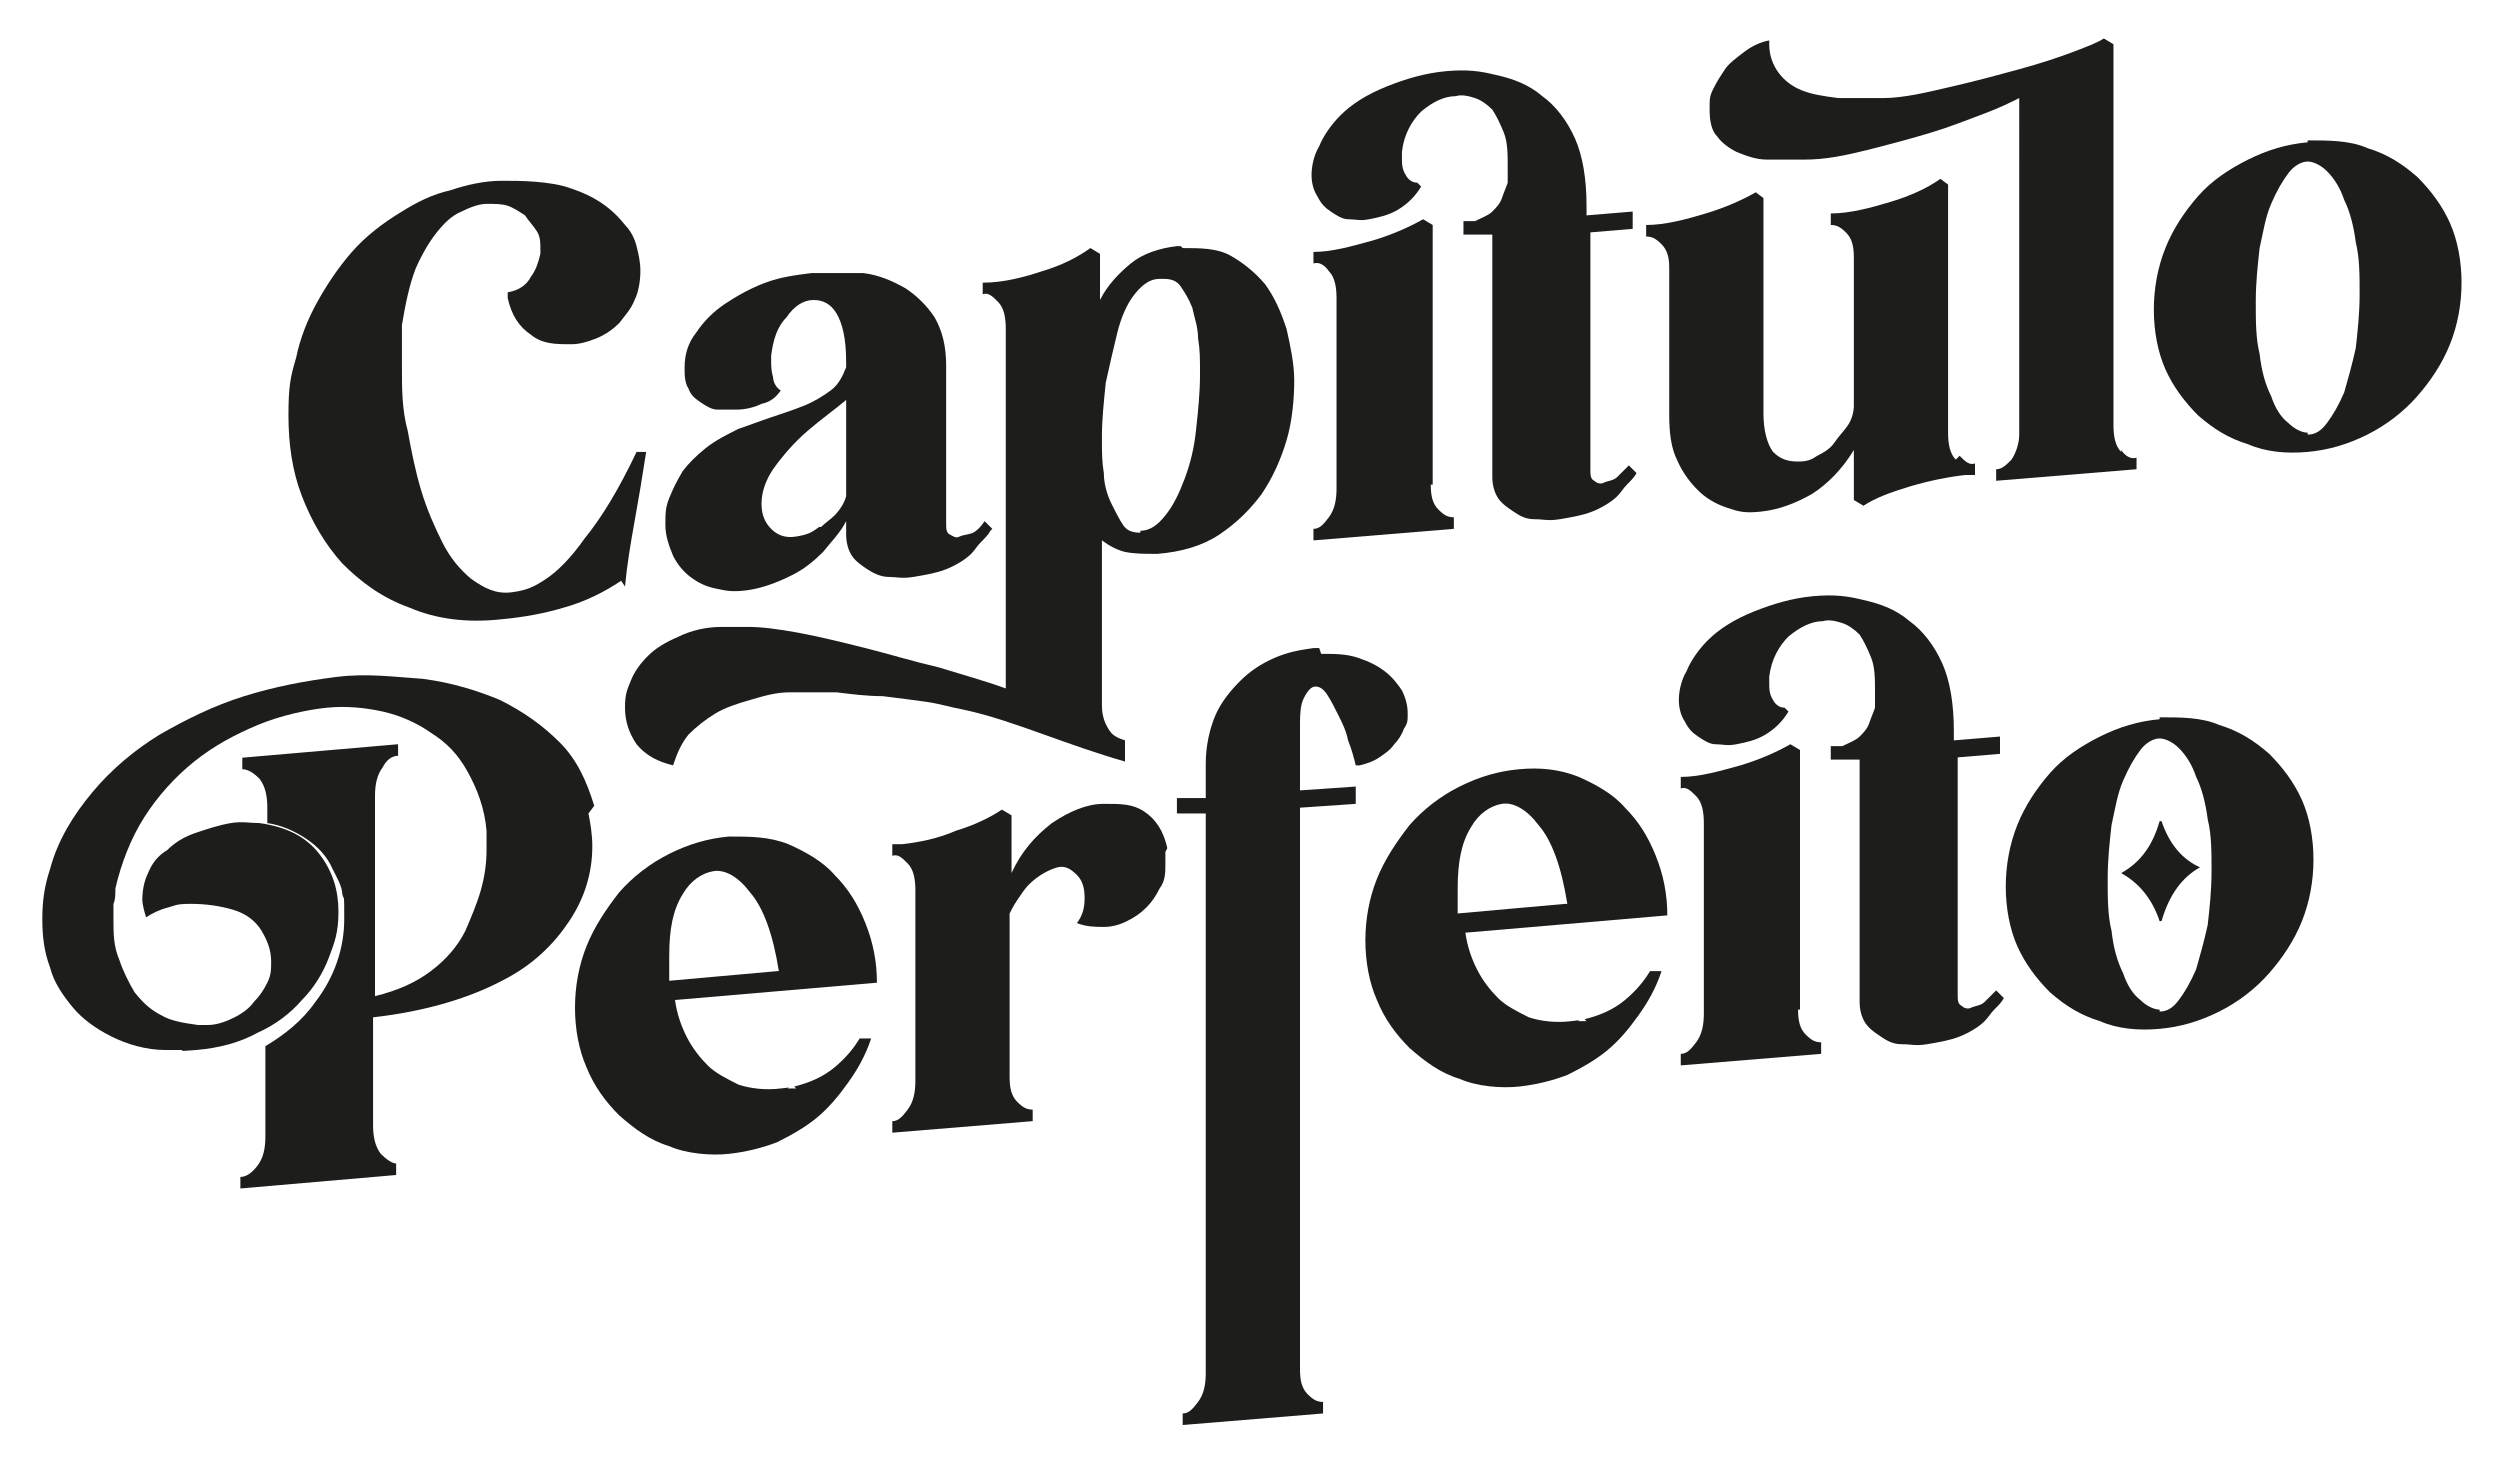 <?xml version="1.0" encoding="UTF-8"?> <svg xmlns="http://www.w3.org/2000/svg" version="1.1" viewBox="0 0 130 76"><defs><style> .cls-1 { fill: #1d1d1b; } </style></defs><g><g id="Camada_1"><g><path class="cls-1" d="M32.3,30.2c-.9.6-1.9,1.1-3,1.4-1,.3-2.1.5-3.2.6-1.8.2-3.4,0-4.8-.6-1.4-.5-2.5-1.3-3.5-2.3-.9-1-1.6-2.2-2.1-3.5-.5-1.3-.7-2.7-.7-4.2s.1-2,.4-3c.2-1,.6-2,1.1-2.9.5-.9,1.1-1.8,1.8-2.6.7-.8,1.6-1.5,2.6-2.1.8-.5,1.6-.9,2.5-1.1.9-.3,1.8-.5,2.7-.5s2.5,0,3.6.4c1.2.4,2.1,1,2.8,1.9.3.3.5.7.6,1.1.1.4.2.8.2,1.3s-.1,1.1-.3,1.5c-.2.5-.5.8-.8,1.2-.3.3-.7.6-1.2.8s-.9.3-1.3.3c-.8,0-1.5,0-2.1-.5-.6-.4-1-1-1.2-1.9v-.3c.6-.1,1-.4,1.2-.8.3-.4.4-.8.5-1.2v-.2c0-.4,0-.7-.2-1-.2-.3-.4-.5-.6-.8-.3-.2-.6-.4-.9-.5-.3-.1-.7-.1-1.1-.1s-.9.2-1.3.4c-.5.2-.9.6-1.3,1.1-.4.5-.8,1.2-1.1,1.9-.3.8-.5,1.7-.7,2.9,0,.4,0,.7,0,1.1,0,.4,0,.8,0,1.1,0,1.1,0,2.2.3,3.3.2,1.1.4,2.1.7,3.1.3,1,.7,1.9,1.1,2.7.4.8.9,1.4,1.5,1.9.7.5,1.3.8,2.1.7s1.2-.3,1.8-.7c.6-.4,1.3-1.1,2-2.1.9-1.1,1.8-2.6,2.7-4.5h.5c-.2,1.3-.4,2.5-.6,3.6-.2,1.1-.4,2.3-.5,3.4Z"></path><path class="cls-1" d="M51.5,27.6c-.1.2-.3.4-.5.6-.2.2-.3.4-.5.6-.3.3-.8.6-1.3.8-.5.2-1.1.3-1.7.4s-.9,0-1.3,0c-.4,0-.8-.2-1.1-.4-.3-.2-.6-.4-.8-.7-.2-.3-.3-.7-.3-1.1v-.7c-.3.6-.8,1.1-1.2,1.6-.5.5-1,.9-1.6,1.2-.8.4-1.6.7-2.4.8s-1.1,0-1.6-.1c-.5-.1-.9-.3-1.3-.6-.4-.3-.7-.7-.9-1.1-.2-.5-.4-1-.4-1.6s0-.9.2-1.4c.2-.5.4-.9.7-1.4.3-.4.7-.8,1.2-1.2.5-.4,1.1-.7,1.7-1,.6-.2,1.1-.4,1.7-.6.6-.2,1.2-.4,1.7-.6.5-.2,1-.5,1.4-.8.4-.3.6-.7.8-1.2v-.3c0-1.2-.2-2-.5-2.5-.3-.5-.7-.7-1.2-.7s-1,.3-1.4.9c-.5.5-.7,1.2-.8,2v.2c0,.3,0,.6.1.9,0,.3.2.6.4.7-.2.3-.5.6-1,.7-.4.2-.9.3-1.3.3s-.7,0-1,0-.6-.2-.9-.4c-.3-.2-.5-.4-.6-.7-.2-.3-.2-.7-.2-1.1,0-.7.2-1.3.6-1.8.4-.6.9-1.1,1.5-1.5.6-.4,1.3-.8,2.1-1.1.8-.3,1.6-.4,2.4-.5h.2c.8,0,1.7,0,2.5,0,.8.1,1.5.4,2.2.8.6.4,1.1.9,1.5,1.5.4.7.6,1.5.6,2.5v8.2c0,.3,0,.5.2.6.2.1.3.2.5.1s.5-.1.7-.2c.2-.1.4-.3.6-.6l.4.4ZM42.7,27.4c.2-.2.5-.4.7-.6s.5-.6.6-1v-5c-.6.5-1.3,1-2,1.6s-1.3,1.3-1.8,2c-.4.6-.6,1.2-.6,1.8s.2,1,.5,1.3c.3.3.7.5,1.3.4s.8-.2,1.2-.5Z"></path><path class="cls-1" d="M61.5,12.9c.9,0,1.8,0,2.5.4.7.4,1.3.9,1.8,1.5.5.7.8,1.4,1.1,2.3.2.9.4,1.8.4,2.7s-.1,2.1-.4,3.1c-.3,1-.7,1.9-1.3,2.8-.6.8-1.3,1.5-2.2,2.1-.9.6-2,.9-3.2,1h-.1c-.6,0-1.1,0-1.6-.1-.4-.1-.8-.3-1.2-.6v8.6c0,.6.2,1,.4,1.3.2.3.5.4.8.5v1.1c-1.4-.4-2.8-.9-4.2-1.4-1.4-.5-2.8-1-4.2-1.3-.6-.1-1.2-.3-1.9-.4-.7-.1-1.5-.2-2.3-.3-.8,0-1.6-.1-2.4-.2-.8,0-1.6,0-2.4,0s-1.4.2-2.1.4c-.7.2-1.3.4-1.8.7-.5.3-1,.7-1.4,1.1-.4.5-.6,1-.8,1.6-.8-.2-1.4-.5-1.9-1.1-.4-.6-.6-1.2-.6-1.9s.1-.9.3-1.4c.2-.5.5-.9.9-1.3.4-.4.9-.7,1.6-1,.6-.3,1.4-.5,2.2-.5s.6,0,.9,0c0,0,0,0,0,0,0,0,0,0,.1,0h.4c.7,0,1.5.1,2.6.3,1.1.2,2.3.5,3.5.8,1.2.3,2.5.7,3.8,1,1.3.4,2.4.7,3.5,1.1v-18.7c0-.6-.1-1.1-.4-1.4s-.5-.5-.8-.4v-.6c1.1,0,2.2-.3,3.1-.6,1-.3,1.8-.7,2.5-1.2l.5.3v2.4c.4-.8,1-1.4,1.6-1.9.6-.5,1.5-.8,2.4-.9h.2ZM59.3,27.6c.5,0,.9-.3,1.3-.8.4-.5.7-1.1,1-1.9.3-.8.5-1.6.6-2.6.1-.9.2-1.9.2-2.8s0-1.3-.1-1.9c0-.6-.2-1.1-.3-1.6-.2-.5-.4-.8-.6-1.1-.2-.3-.5-.4-.9-.4h-.2c-.5,0-.9.3-1.3.8-.4.5-.7,1.2-.9,2-.2.8-.4,1.7-.6,2.6-.1,1-.2,1.9-.2,2.8s0,1.3.1,1.9c0,.6.2,1.2.4,1.6.2.4.4.8.6,1.1.2.3.5.4.9.4Z"></path><path class="cls-1" d="M74.4,25.2c0,.6.1,1,.4,1.3.3.3.5.4.8.4v.6l-7.3.6v-.6c.3,0,.5-.2.8-.6.3-.4.4-.9.4-1.5v-9.9c0-.6-.1-1.1-.4-1.4-.2-.3-.5-.5-.8-.4v-.6c1,0,2-.3,3.1-.6,1-.3,1.9-.7,2.6-1.1l.5.3v13.5Z"></path><path class="cls-1" d="M82.7,11.9c0,1.3,0,2.2,0,2.9v9.6c0,.3,0,.5.2.6.1.1.3.2.5.1s.5-.1.7-.3c.2-.2.4-.4.6-.6l.4.4c-.1.2-.3.4-.5.6-.2.2-.3.4-.5.6-.3.3-.8.6-1.3.8-.5.2-1.1.3-1.7.4s-.8,0-1.3,0-.8-.2-1.1-.4c-.3-.2-.6-.4-.8-.7-.2-.3-.3-.7-.3-1.1v-12.6h-1.5c0,.1,0-.7,0-.7h.6c.4-.2.7-.3.9-.5.2-.2.4-.4.5-.7.1-.3.2-.5.3-.8,0-.3,0-.5,0-.8,0-.7,0-1.3-.2-1.8-.2-.5-.4-.9-.6-1.2-.3-.3-.6-.5-.9-.6-.3-.1-.7-.2-1-.1-.6,0-1.2.3-1.8.8-.5.5-.9,1.2-1,2.1,0,0,0,.1,0,.2,0,0,0,0,0,.1,0,.3,0,.6.2.9.1.2.3.4.6.4l.2.2c-.3.5-.7.9-1.2,1.2-.5.3-1,.4-1.5.5s-.7,0-1.1,0c-.3,0-.6-.2-.9-.4-.3-.2-.5-.4-.7-.8-.2-.3-.3-.7-.3-1.1s.1-1,.4-1.5c.2-.5.6-1.1,1.1-1.6.6-.6,1.4-1.1,2.4-1.5,1-.4,2-.7,3.1-.8s1.8,0,2.6.2c.9.2,1.7.5,2.4,1.1.7.5,1.3,1.3,1.7,2.2.4.9.6,2.1.6,3.5v.5l2.4-.2v.9l-2.4.2Z"></path><path class="cls-1" d="M101.9,23.7c.3.3.5.5.8.4v.6h-.5c-.9.1-1.9.3-2.9.6-1,.3-1.8.6-2.4,1l-.5-.3v-2.6c-.6,1-1.4,1.8-2.2,2.3-.9.5-1.7.8-2.6.9s-1.2,0-1.8-.2c-.6-.2-1.1-.5-1.5-.9-.4-.4-.8-.9-1.1-1.6-.3-.6-.4-1.4-.4-2.3v-7.7c0-.5-.1-.9-.4-1.2-.3-.3-.5-.4-.8-.4v-.6c1,0,2.1-.3,3.1-.6,1-.3,1.9-.7,2.6-1.1l.4.3v11.2c0,.9.2,1.6.5,2,.4.4.8.5,1.3.5s.7-.1,1-.3c.4-.2.7-.4.9-.7s.5-.6.7-.9c.2-.3.3-.7.3-1v-7.7c0-.6-.1-1-.4-1.3-.3-.3-.5-.4-.8-.4v-.6c1,0,2.1-.3,3.1-.6,1-.3,1.9-.7,2.6-1.2l.4.3v12.9c0,.6.1,1.1.4,1.4Z"></path><path class="cls-1" d="M110.3,23.4c.2.3.5.5.8.4v.6l-7.3.6v-.6c.3,0,.5-.2.8-.5.2-.3.4-.8.4-1.3V5.1c-.4.2-1,.5-1.8.8-.8.3-1.8.7-2.8,1-1,.3-2.1.6-3.3.9-1.2.3-2.2.5-3.3.5s-1.3,0-1.9,0c-.6,0-1.1-.2-1.6-.4-.4-.2-.8-.5-1-.8-.3-.3-.4-.8-.4-1.4s0-.7.2-1.1c.2-.4.4-.7.6-1s.6-.6,1-.9c.4-.3.8-.5,1.3-.6v.2c0,.6.2,1.1.5,1.5.3.4.7.7,1.2.9.5.2,1.1.3,1.9.4.7,0,1.5,0,2.3,0,1.1,0,2.3-.3,3.6-.6,1.3-.3,2.4-.6,3.5-.9,1.1-.3,2-.6,2.8-.9.8-.3,1.3-.5,1.6-.7l.5.3v19.8c0,.6.1,1.1.4,1.4Z"></path><path class="cls-1" d="M30.6,42.3c.1.5.2,1.1.2,1.7,0,1.4-.4,2.7-1.2,3.9-.8,1.2-1.9,2.3-3.5,3.1-1.7.9-4,1.6-6.7,1.9v5.6c0,.6.1,1.1.4,1.5.3.3.6.5.8.5v.6l-8.1.7v-.6c.3,0,.6-.2.9-.6.3-.4.4-.9.4-1.5v-4.7c1-.6,1.9-1.3,2.6-2.3,1-1.3,1.5-2.8,1.5-4.3s0-.9-.1-1.3c0-.4-.3-.9-.5-1.3-.3-.7-.8-1.2-1.4-1.6-.6-.4-1.3-.7-2-.8v-.8c0-.6-.1-1.1-.4-1.5-.3-.3-.6-.5-.9-.5v-.6l8.1-.7v.6c-.3,0-.6.2-.8.6-.3.4-.4.9-.4,1.5v10.4c1.2-.3,2.1-.7,2.9-1.3.8-.6,1.4-1.3,1.8-2.1.3-.7.6-1.4.8-2.1.2-.7.3-1.4.3-2.1s0-.3,0-.5c0-.2,0-.3,0-.5-.1-1.2-.5-2.2-1-3.1-.5-.9-1.1-1.5-1.9-2-.7-.5-1.6-.9-2.5-1.1-.9-.2-1.9-.3-2.9-.2s-2.4.4-3.6.9c-1.2.5-2.3,1.1-3.3,1.9-1,.8-1.9,1.8-2.6,2.9-.7,1.1-1.2,2.4-1.5,3.7,0,.3,0,.6-.1.8,0,.3,0,.5,0,.8,0,.7,0,1.4.3,2.1.2.6.5,1.2.8,1.7.4.5.8.9,1.4,1.2.5.3,1.2.4,1.9.5.1,0,.2,0,.3,0h.2c.5,0,1-.2,1.4-.4.4-.2.8-.5,1-.8.3-.3.5-.6.7-1,.2-.4.2-.7.2-1.1,0-.6-.2-1.1-.5-1.6-.3-.5-.8-.9-1.5-1.1-.7-.2-1.4-.3-2.2-.3s-.8.1-1.2.2c-.4.1-.8.3-1.1.5-.1-.3-.2-.7-.2-.9,0-.5.1-1,.3-1.4.2-.5.5-.9,1-1.2.4-.4.9-.7,1.5-.9.6-.2,1.2-.4,1.8-.5s1,0,1.5,0c1.4.2,2.4.7,3.1,1.6.7.9,1,1.9,1,3s-.2,1.6-.5,2.4c-.3.8-.8,1.6-1.4,2.2-.6.7-1.4,1.3-2.3,1.7-.9.5-2,.8-3.2.9s-.5,0-.8,0c-.3,0-.5,0-.8,0-1,0-2-.3-2.8-.7-.8-.4-1.5-.9-2-1.5-.5-.6-1-1.3-1.2-2.1-.3-.8-.4-1.6-.4-2.5s.1-1.7.4-2.6c.4-1.5,1.2-2.8,2.2-4,1-1.2,2.2-2.2,3.5-3,1.4-.8,2.8-1.5,4.4-2,1.6-.5,3.2-.8,4.8-1s3,0,4.5.1c1.5.2,2.8.6,4,1.1,1.2.6,2.2,1.3,3.1,2.2.9.9,1.4,2,1.8,3.3Z"></path><path class="cls-1" d="M41.3,56.5c.8-.2,1.5-.5,2.1-1,.6-.5,1-1,1.3-1.5h.6c-.3.9-.7,1.6-1.2,2.3-.5.7-1,1.3-1.6,1.8-.6.5-1.3.9-2.1,1.3-.8.3-1.6.5-2.5.6s-2.2,0-3.1-.4c-1-.3-1.8-.9-2.6-1.6-.7-.7-1.3-1.5-1.7-2.5-.4-.9-.6-2-.6-3.1s.2-2.2.6-3.2c.4-1,1-1.9,1.7-2.8.7-.8,1.6-1.5,2.6-2,1-.5,2-.8,3.1-.9,1.1,0,2.1,0,3.1.4.9.4,1.8.9,2.4,1.6.7.7,1.2,1.5,1.6,2.5.4,1,.6,2,.6,3.1l-10.5.9c.1.7.3,1.3.6,1.9.3.6.7,1.1,1.1,1.5.4.4,1,.7,1.6,1,.6.2,1.4.3,2.2.2s.2,0,.4,0c.1,0,.3,0,.4,0ZM40.5,50.5c-.3-1.9-.8-3.3-1.5-4.1-.6-.8-1.3-1.2-1.9-1.1s-1.2.5-1.6,1.2c-.5.8-.7,1.8-.7,3.2s0,.8,0,1.3l5.6-.5Z"></path><path class="cls-1" d="M60.6,44.3c0,.1,0,.2,0,.3,0,.1,0,.2,0,.3,0,.5,0,.9-.3,1.3-.2.4-.4.7-.7,1-.3.3-.6.5-1,.7-.4.2-.8.3-1.2.3s-.9,0-1.4-.2c.3-.4.4-.8.4-1.3s-.1-.9-.4-1.2c-.3-.3-.6-.5-1-.4s-1,.4-1.5.9c-.2.2-.4.5-.6.8-.2.3-.3.5-.4.7v8.5c0,.6.1,1,.4,1.3.3.3.5.4.8.4v.6l-7.3.6v-.6c.3,0,.5-.2.8-.6.3-.4.4-.9.4-1.5v-9.9c0-.6-.1-1.1-.4-1.4s-.5-.5-.8-.4v-.6h.5c.9-.1,1.9-.3,2.8-.7,1-.3,1.8-.7,2.4-1.1l.5.3v3c.5-1.1,1.2-1.9,2.1-2.6.9-.6,1.8-1,2.7-1s1.5,0,2.1.4c.6.4,1,1,1.2,1.9Z"></path><path class="cls-1" d="M68.7,34c.7,0,1.3,0,1.9.2.6.2,1,.4,1.4.7.4.3.7.7.9,1,.2.4.3.8.3,1.2s0,.5-.2.8c-.1.3-.3.6-.5.8-.2.3-.5.5-.8.7-.3.2-.6.3-1,.4h-.2c-.1-.4-.2-.8-.4-1.3-.1-.5-.3-.9-.5-1.3-.2-.4-.4-.8-.6-1.1-.2-.3-.4-.4-.6-.4s-.4.2-.6.6c-.2.4-.2.9-.2,1.7v3.1l2.9-.2v.9l-2.9.2v29.2c0,.6.1,1,.4,1.3.3.3.5.4.8.4v.6l-7.3.6v-.6c.3,0,.5-.2.8-.6.3-.4.4-.9.4-1.5v-29.1h-1.5c0,.1,0-.8,0-.8h1.5v-1.8c0-.9.2-1.8.5-2.5.3-.7.8-1.3,1.3-1.8.5-.5,1.1-.9,1.8-1.2.7-.3,1.3-.4,2-.5h.3Z"></path><path class="cls-1" d="M82.4,53c.8-.2,1.5-.5,2.1-1,.6-.5,1-1,1.3-1.5h.6c-.3.9-.7,1.6-1.2,2.3-.5.7-1,1.3-1.6,1.8-.6.5-1.3.9-2.1,1.3-.8.3-1.6.5-2.5.6s-2.2,0-3.1-.4c-1-.3-1.8-.9-2.6-1.6-.7-.7-1.3-1.5-1.7-2.5-.4-.9-.6-2-.6-3.1s.2-2.2.6-3.2c.4-1,1-1.9,1.7-2.8.7-.8,1.6-1.5,2.6-2,1-.5,2-.8,3.1-.9s2.1,0,3.1.4c.9.4,1.8.9,2.4,1.6.7.7,1.2,1.5,1.6,2.5.4,1,.6,2,.6,3.1l-10.5.9c.1.7.3,1.3.6,1.9.3.6.7,1.1,1.1,1.5.4.4,1,.7,1.6,1,.6.2,1.4.3,2.2.2s.2,0,.4,0c.1,0,.3,0,.4,0ZM81.5,47c-.3-1.9-.8-3.3-1.5-4.1-.6-.8-1.3-1.2-1.9-1.1s-1.2.5-1.6,1.2c-.5.8-.7,1.8-.7,3.2s0,.8,0,1.3l5.6-.5Z"></path><path class="cls-1" d="M93.5,52.5c0,.6.1,1,.4,1.3.3.3.5.4.8.4v.6l-7.3.6v-.6c.3,0,.5-.2.8-.6.3-.4.4-.9.4-1.5v-9.9c0-.6-.1-1.1-.4-1.4s-.5-.5-.8-.4v-.6c1,0,2-.3,3.1-.6,1-.3,1.9-.7,2.6-1.1l.5.3v13.5Z"></path><path class="cls-1" d="M101.8,39.2c0,1.3,0,2.2,0,2.9v9.6c0,.3,0,.5.2.6.1.1.3.2.5.1s.5-.1.7-.3c.2-.2.4-.4.6-.6l.4.4c-.1.2-.3.4-.5.6-.2.2-.3.4-.5.6-.3.3-.8.6-1.3.8-.5.2-1.1.3-1.7.4s-.8,0-1.3,0-.8-.2-1.1-.4c-.3-.2-.6-.4-.8-.7-.2-.3-.3-.7-.3-1.1v-12.6h-1.5c0,.1,0-.7,0-.7h.6c.4-.2.7-.3.9-.5.2-.2.4-.4.5-.7.1-.3.2-.5.3-.8,0-.3,0-.5,0-.8,0-.7,0-1.3-.2-1.8-.2-.5-.4-.9-.6-1.2-.3-.3-.6-.5-.9-.6-.3-.1-.7-.2-1-.1-.6,0-1.2.3-1.8.8-.5.5-.9,1.2-1,2.1,0,0,0,.1,0,.2,0,0,0,0,0,.1,0,.3,0,.6.2.9.1.2.3.4.6.4l.2.2c-.3.5-.7.9-1.2,1.2-.5.3-1,.4-1.5.5s-.7,0-1.1,0c-.3,0-.6-.2-.9-.4-.3-.2-.5-.4-.7-.8-.2-.3-.3-.7-.3-1.1s.1-1,.4-1.5c.2-.5.6-1.1,1.1-1.6.6-.6,1.4-1.1,2.4-1.5,1-.4,2-.7,3.1-.8s1.8,0,2.6.2c.9.2,1.7.5,2.4,1.1.7.5,1.3,1.3,1.7,2.2.4.9.6,2.1.6,3.5v.5l2.4-.2v.9l-2.4.2Z"></path><path class="cls-1" d="M112.3,37.3c1.1,0,2.2,0,3.1.4,1,.3,1.8.8,2.6,1.5.7.7,1.3,1.5,1.7,2.4.4.9.6,2,.6,3.1s-.2,2.2-.6,3.2c-.4,1-1,1.9-1.7,2.7-.7.8-1.6,1.5-2.6,2-1,.5-2,.8-3.1.9s-2.2,0-3.1-.4c-1-.3-1.8-.8-2.6-1.5-.7-.7-1.3-1.5-1.7-2.4-.4-.9-.6-2-.6-3.1s.2-2.2.6-3.2c.4-1,1-1.9,1.7-2.7.7-.8,1.6-1.4,2.6-1.9,1-.5,2-.8,3.1-.9ZM112.3,52.6c.4,0,.7-.2,1-.6.3-.4.6-.9.9-1.6.2-.7.4-1.4.6-2.3.1-.9.2-1.8.2-2.8s0-1.9-.2-2.7c-.1-.8-.3-1.6-.6-2.2-.2-.6-.5-1.1-.9-1.5-.3-.3-.7-.5-1-.5s-.7.2-1,.6c-.3.4-.6.9-.9,1.6s-.4,1.4-.6,2.3c-.1.9-.2,1.8-.2,2.8s0,1.9.2,2.7c.1.9.3,1.6.6,2.2.2.6.5,1.1.9,1.4.3.3.7.5,1,.5ZM114.4,45.1c-.9.5-1.6,1.4-2,2.8h-.1c-.4-1.2-1.1-2-2-2.5.9-.5,1.6-1.3,2-2.7h.1c.4,1.2,1.1,2,2,2.4Z"></path><path class="cls-1" d="M120,7.3c1.1,0,2.2,0,3.1.4,1,.3,1.8.8,2.6,1.5.7.7,1.3,1.5,1.7,2.4.4.9.6,2,.6,3.1s-.2,2.2-.6,3.2c-.4,1-1,1.9-1.7,2.7-.7.8-1.6,1.5-2.6,2-1,.5-2,.8-3.1.9s-2.2,0-3.1-.4c-1-.3-1.8-.8-2.6-1.5-.7-.7-1.3-1.5-1.7-2.4-.4-.9-.6-2-.6-3.1s.2-2.2.6-3.2c.4-1,1-1.9,1.7-2.7.7-.8,1.6-1.4,2.6-1.9,1-.5,2-.8,3.1-.9ZM120,22.6c.4,0,.7-.2,1-.6.3-.4.6-.9.9-1.6.2-.7.4-1.4.6-2.3.1-.9.2-1.8.2-2.8s0-1.9-.2-2.7c-.1-.8-.3-1.6-.6-2.2-.2-.6-.5-1.1-.9-1.5-.3-.3-.7-.5-1-.5s-.7.2-1,.6c-.3.4-.6.9-.9,1.6s-.4,1.4-.6,2.3c-.1.9-.2,1.8-.2,2.8s0,1.9.2,2.7c.1.9.3,1.6.6,2.2.2.6.5,1.1.9,1.4.3.3.7.5,1,.5Z"></path></g></g></g></svg> 